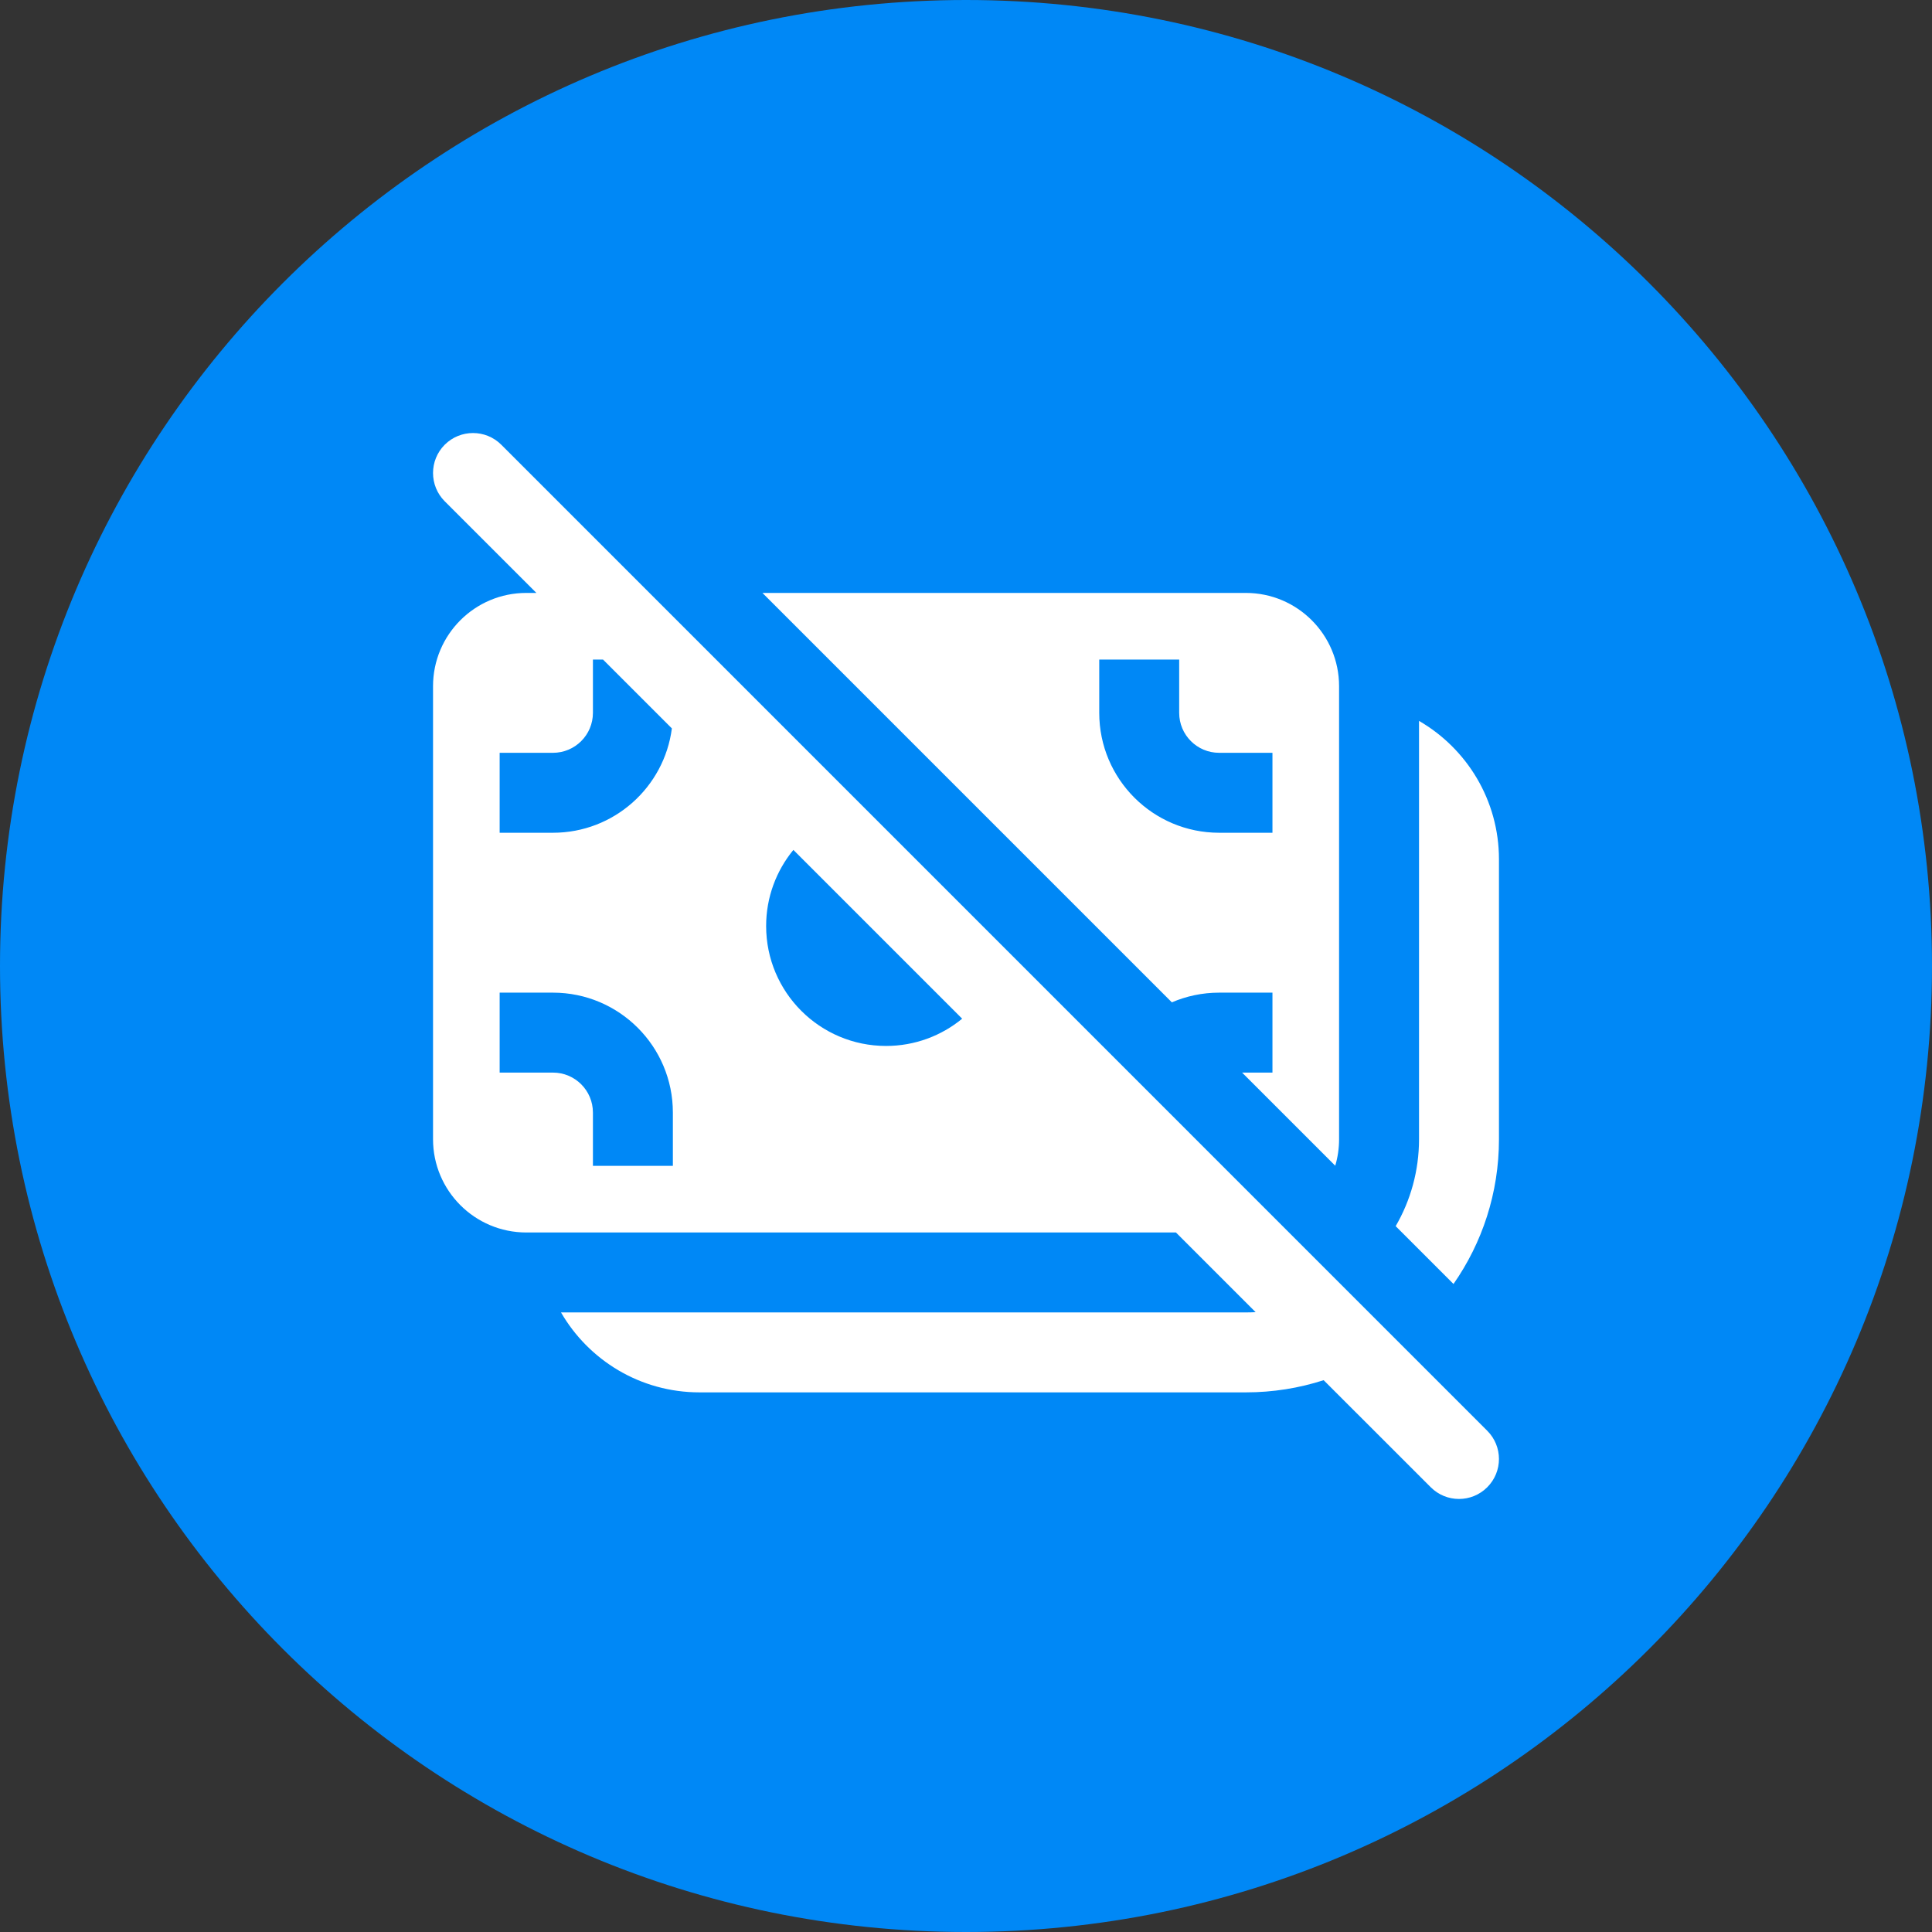 <svg width="58" height="58" viewBox="0 0 58 58" fill="none" xmlns="http://www.w3.org/2000/svg">
<rect x="0" y="0" width="58" height="58" fill="#333333" stroke="none"/>
<path d="M58 29C58 45.016 45.016 58 29 58C12.984 58 0 45.016 0 29C0 12.984 12.984 0 29 0C45.016 0 58 12.984 58 29Z" fill="#0088F6"/>
<path d="M15.049 13.351C14.58 12.883 13.82 12.883 13.351 13.351C12.883 13.82 12.883 14.58 13.351 15.049L16.103 17.8H15.8C14.254 17.8 13 19.054 13 20.6V34.2C13 35.746 14.254 37 15.8 37H35.303L37.695 39.392C37.597 39.397 37.499 39.4 37.4 39.4H16.842C17.672 40.835 19.223 41.8 21 41.8H37.4C38.215 41.8 39.001 41.672 39.737 41.434L42.952 44.648C43.42 45.117 44.18 45.117 44.648 44.648C45.117 44.18 45.117 43.42 44.648 42.952L15.049 13.351ZM28.885 30.582C28.263 31.093 27.468 31.4 26.6 31.4C24.612 31.4 23 29.788 23 27.8C23 26.933 23.307 26.137 23.818 25.515L28.885 30.582ZM18.103 19.8L20.17 21.867C19.941 23.635 18.43 25 16.6 25H15V22.6H16.6C17.263 22.6 17.8 22.063 17.8 21.4V19.8H18.103ZM16.6 32.2H15V29.8H16.6C18.588 29.8 20.2 31.412 20.2 33.4V35H17.8V33.4C17.8 32.737 17.263 32.2 16.6 32.2ZM38.2 32.2H37.289L40.085 34.996C40.16 34.744 40.2 34.477 40.2 34.2V20.6C40.2 19.054 38.946 17.8 37.4 17.8H22.889L35.18 30.091C35.616 29.904 36.096 29.8 36.6 29.8H38.2V32.2ZM35.4 19.8V21.4C35.4 22.063 35.937 22.6 36.6 22.6H38.2V25H36.6C34.612 25 33 23.388 33 21.4V19.8H35.4ZM41.899 36.81L43.635 38.546C44.495 37.315 45 35.816 45 34.2V25.8C45 24.023 44.035 22.472 42.6 21.642V34.2C42.6 35.151 42.345 36.043 41.899 36.81Z" fill="white"/>
</svg>
